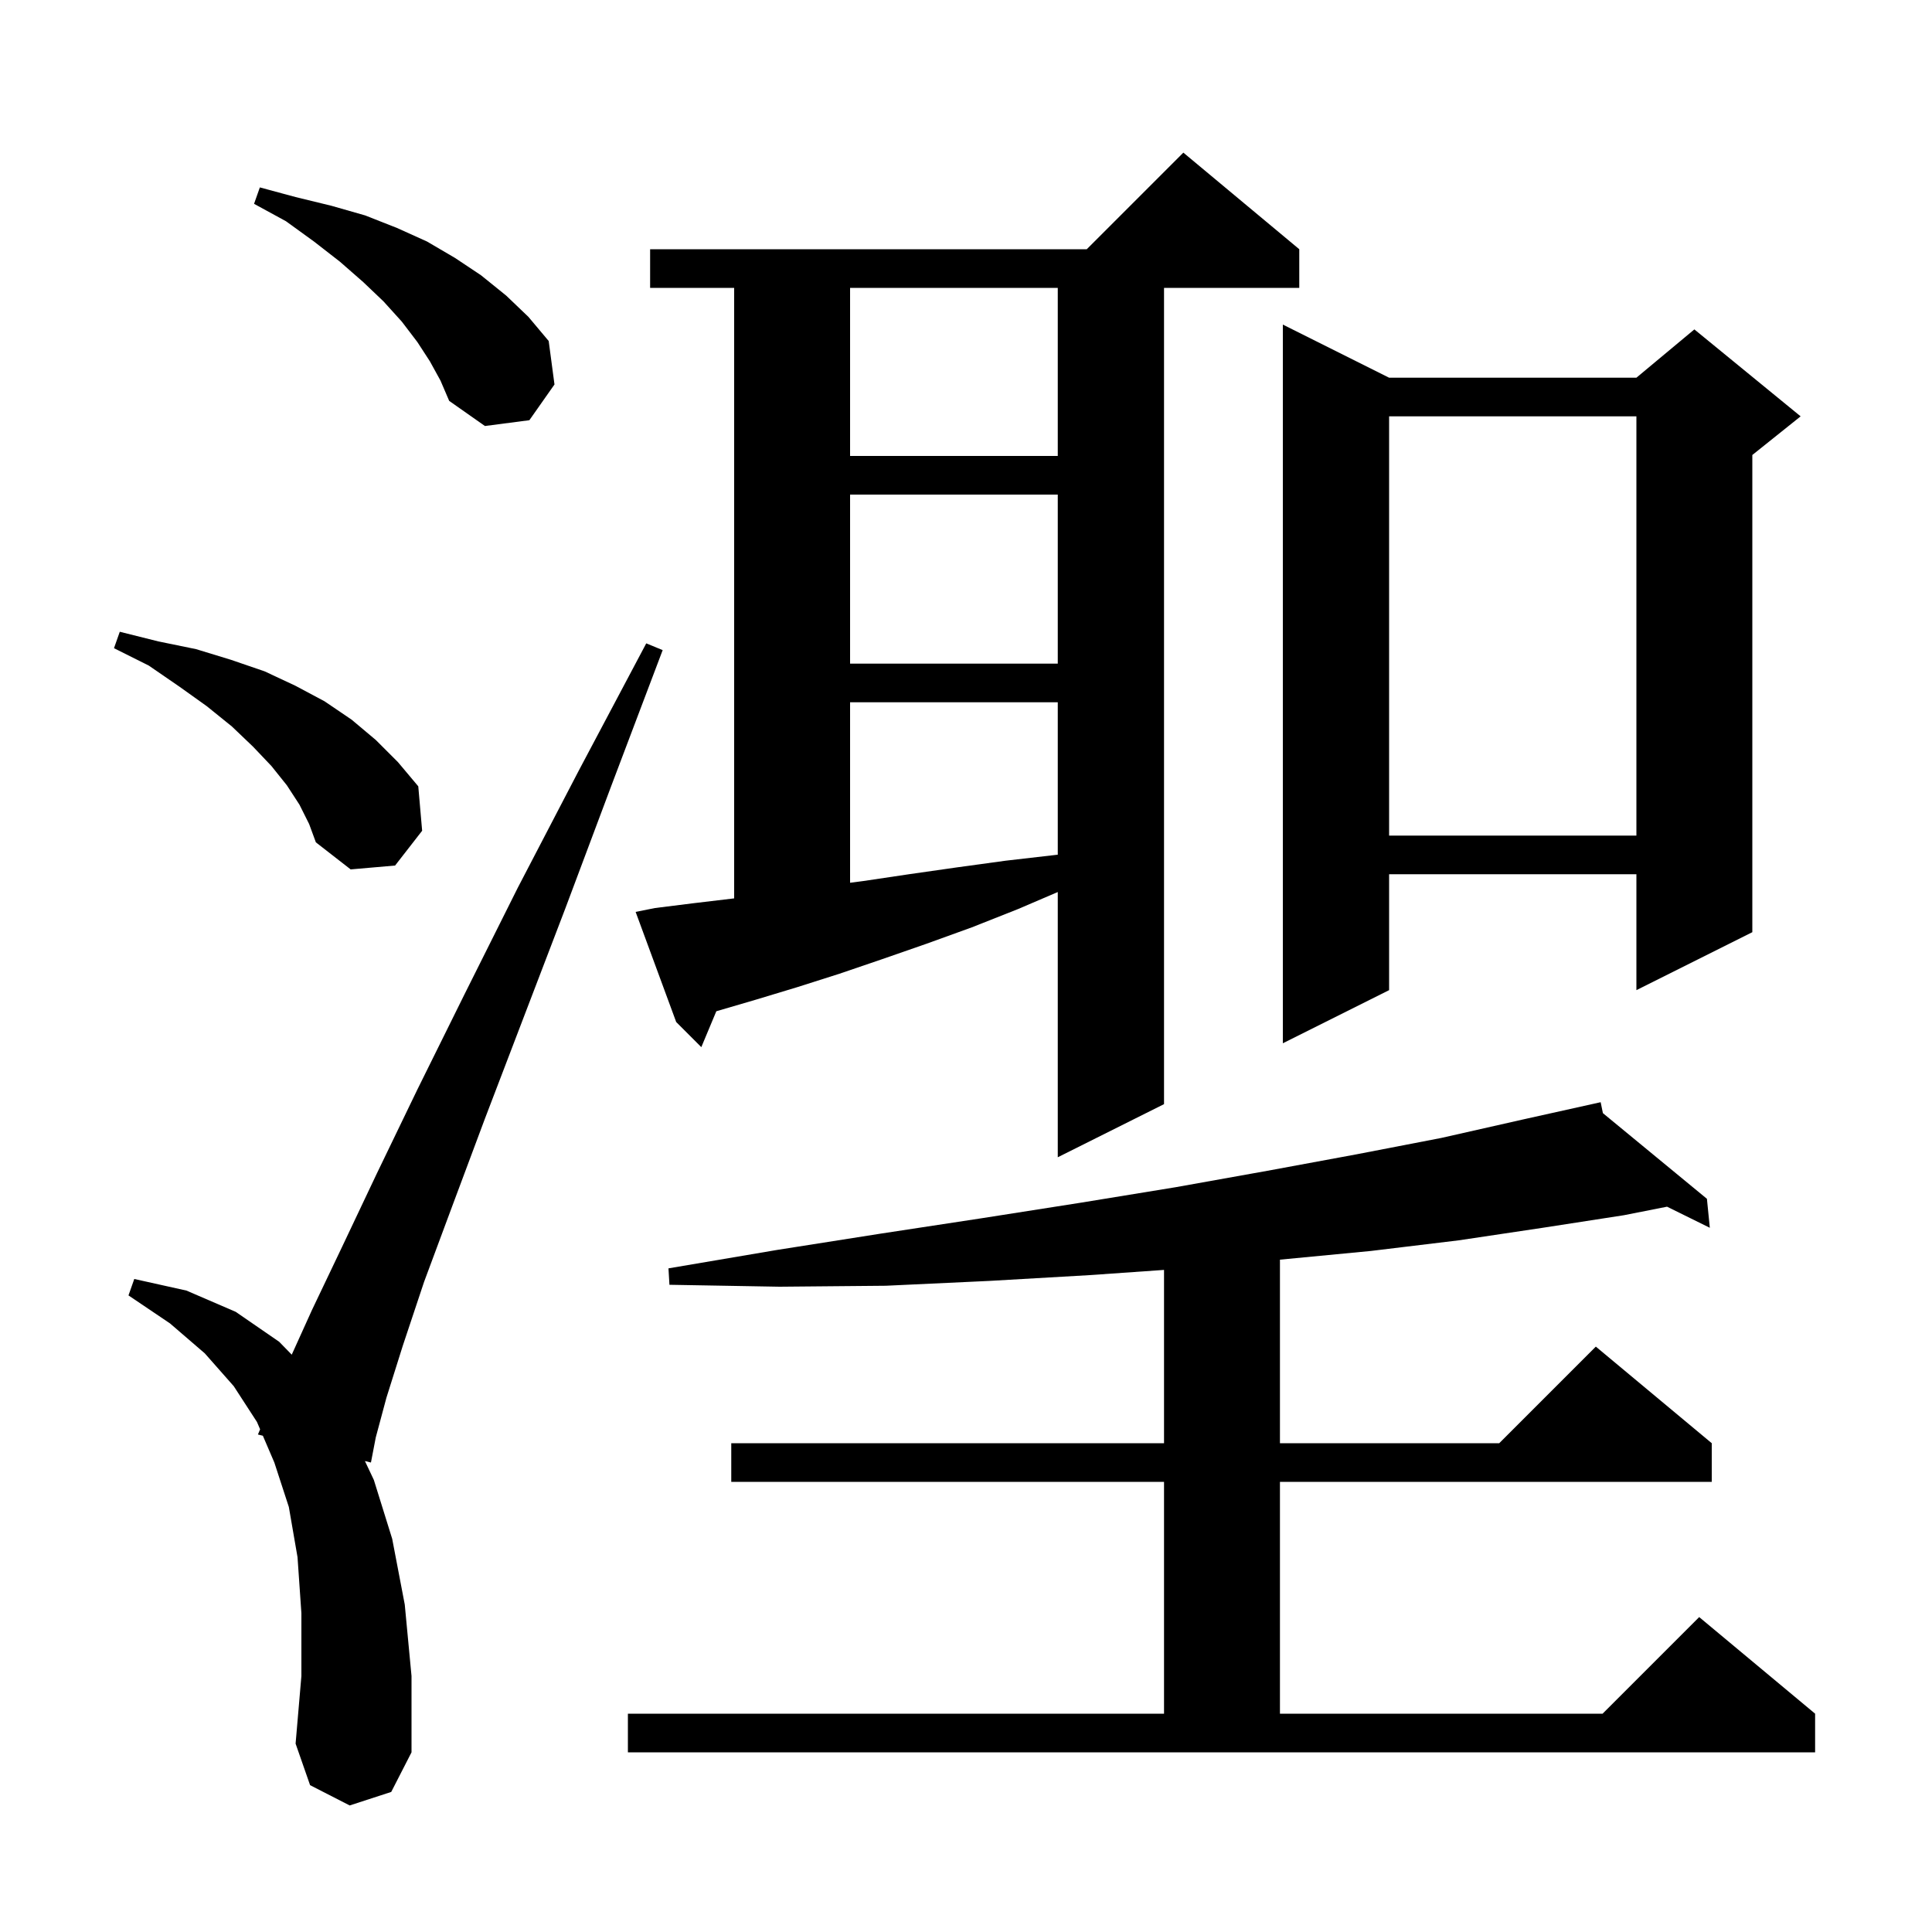 <svg xmlns="http://www.w3.org/2000/svg" xmlns:xlink="http://www.w3.org/1999/xlink" version="1.1" baseProfile="full" viewBox="0 0 200 200" width="200" height="200"><g fill="currentColor"><path d="M 65.0 177.4 L 120.5 177.4 L 120.5 153.4 L 75.7 153.4 L 75.7 149.4 L 120.5 149.4 L 120.5 131.461 L 112.8 132.0 L 102.4 132.6 L 91.7 133.1 L 80.7 133.2 L 69.3 133.0 L 69.2 131.3 L 80.4 129.4 L 91.2 127.7 L 101.7 126.1 L 111.9 124.5 L 121.7 122.9 L 131.2 121.2 L 140.4 119.5 L 149.2 117.8 L 157.6 115.9 L 165.7 114.1 L 165.932 115.232 L 176.7 124.1 L 177.0 127.1 L 172.572 124.916 L 168.1 125.8 L 159.7 127.1 L 151.0 128.4 L 141.9 129.5 L 132.5 130.4 L 132.5 149.4 L 155.2 149.4 L 165.2 139.4 L 177.2 149.4 L 177.2 153.4 L 132.5 153.4 L 132.5 177.4 L 165.9 177.4 L 175.9 167.4 L 187.9 177.4 L 187.9 181.4 L 65.0 181.4 Z M 36.2 186.9 L 32.1 184.8 L 30.6 180.5 L 31.2 173.5 L 31.2 167.0 L 30.8 161.2 L 29.9 156.0 L 28.4 151.4 L 27.211 148.627 L 26.7 148.5 L 26.927 147.964 L 26.6 147.2 L 24.2 143.5 L 21.2 140.1 L 17.6 137.0 L 13.3 134.1 L 13.9 132.4 L 19.3 133.6 L 24.4 135.8 L 28.9 138.9 L 30.201 140.235 L 32.3 135.6 L 35.4 129.1 L 39.0 121.5 L 43.2 112.8 L 48.1 102.9 L 53.6 91.9 L 59.9 79.8 L 66.9 66.6 L 68.6 67.3 L 63.3 81.3 L 58.5 94.1 L 54.1 105.6 L 50.2 115.8 L 46.8 124.9 L 43.9 132.7 L 41.7 139.3 L 40.0 144.7 L 38.9 148.8 L 38.4 151.4 L 37.776 151.245 L 38.7 153.2 L 40.6 159.3 L 41.9 166.1 L 42.6 173.5 L 42.6 181.4 L 40.5 185.5 Z M 67.8 94.0 L 71.8 93.5 L 76.0 93.0 L 76.0 29.8 L 67.3 29.8 L 67.3 25.8 L 112.5 25.8 L 122.5 15.8 L 134.5 25.8 L 134.5 29.8 L 120.5 29.8 L 120.5 114.3 L 109.5 119.8 L 109.5 92.343 L 105.4 94.1 L 100.6 96.0 L 95.9 97.7 L 91.3 99.3 L 86.9 100.8 L 82.5 102.2 L 78.2 103.5 L 74.153 104.685 L 72.6 108.4 L 70.0 105.8 L 65.8 94.4 Z M 143.8 39.1 L 169.4 39.1 L 175.4 34.1 L 186.4 43.1 L 181.4 47.1 L 181.4 96.5 L 169.4 102.5 L 169.4 90.5 L 143.8 90.5 L 143.8 102.5 L 132.8 108.0 L 132.8 33.6 Z M 88.0 72.7 L 88.0 91.383 L 89.4 91.2 L 94.1 90.5 L 99.0 89.8 L 104.1 89.1 L 109.3 88.5 L 109.5 88.478 L 109.5 72.7 Z M 31.0 83.3 L 29.7 81.3 L 28.1 79.3 L 26.2 77.3 L 24.0 75.2 L 21.4 73.1 L 18.6 71.1 L 15.4 68.9 L 11.8 67.1 L 12.4 65.4 L 16.4 66.4 L 20.3 67.2 L 23.9 68.3 L 27.4 69.5 L 30.6 71.0 L 33.6 72.6 L 36.4 74.5 L 38.9 76.6 L 41.2 78.9 L 43.3 81.4 L 43.7 86.0 L 40.9 89.6 L 36.3 90.0 L 32.7 87.2 L 32.0 85.3 Z M 143.8 43.1 L 143.8 86.5 L 169.4 86.5 L 169.4 43.1 Z M 88.0 51.2 L 88.0 68.7 L 109.5 68.7 L 109.5 51.2 Z M 88.0 29.8 L 88.0 47.2 L 109.5 47.2 L 109.5 29.8 Z M 44.5 37.4 L 43.2 35.4 L 41.6 33.3 L 39.7 31.2 L 37.6 29.2 L 35.2 27.1 L 32.5 25.0 L 29.6 22.9 L 26.3 21.1 L 26.9 19.4 L 30.6 20.4 L 34.3 21.3 L 37.8 22.3 L 41.1 23.6 L 44.2 25.0 L 47.1 26.7 L 49.8 28.5 L 52.4 30.6 L 54.7 32.8 L 56.8 35.3 L 57.4 39.8 L 54.8 43.5 L 50.2 44.1 L 46.5 41.5 L 45.6 39.4 Z "/></g></svg>